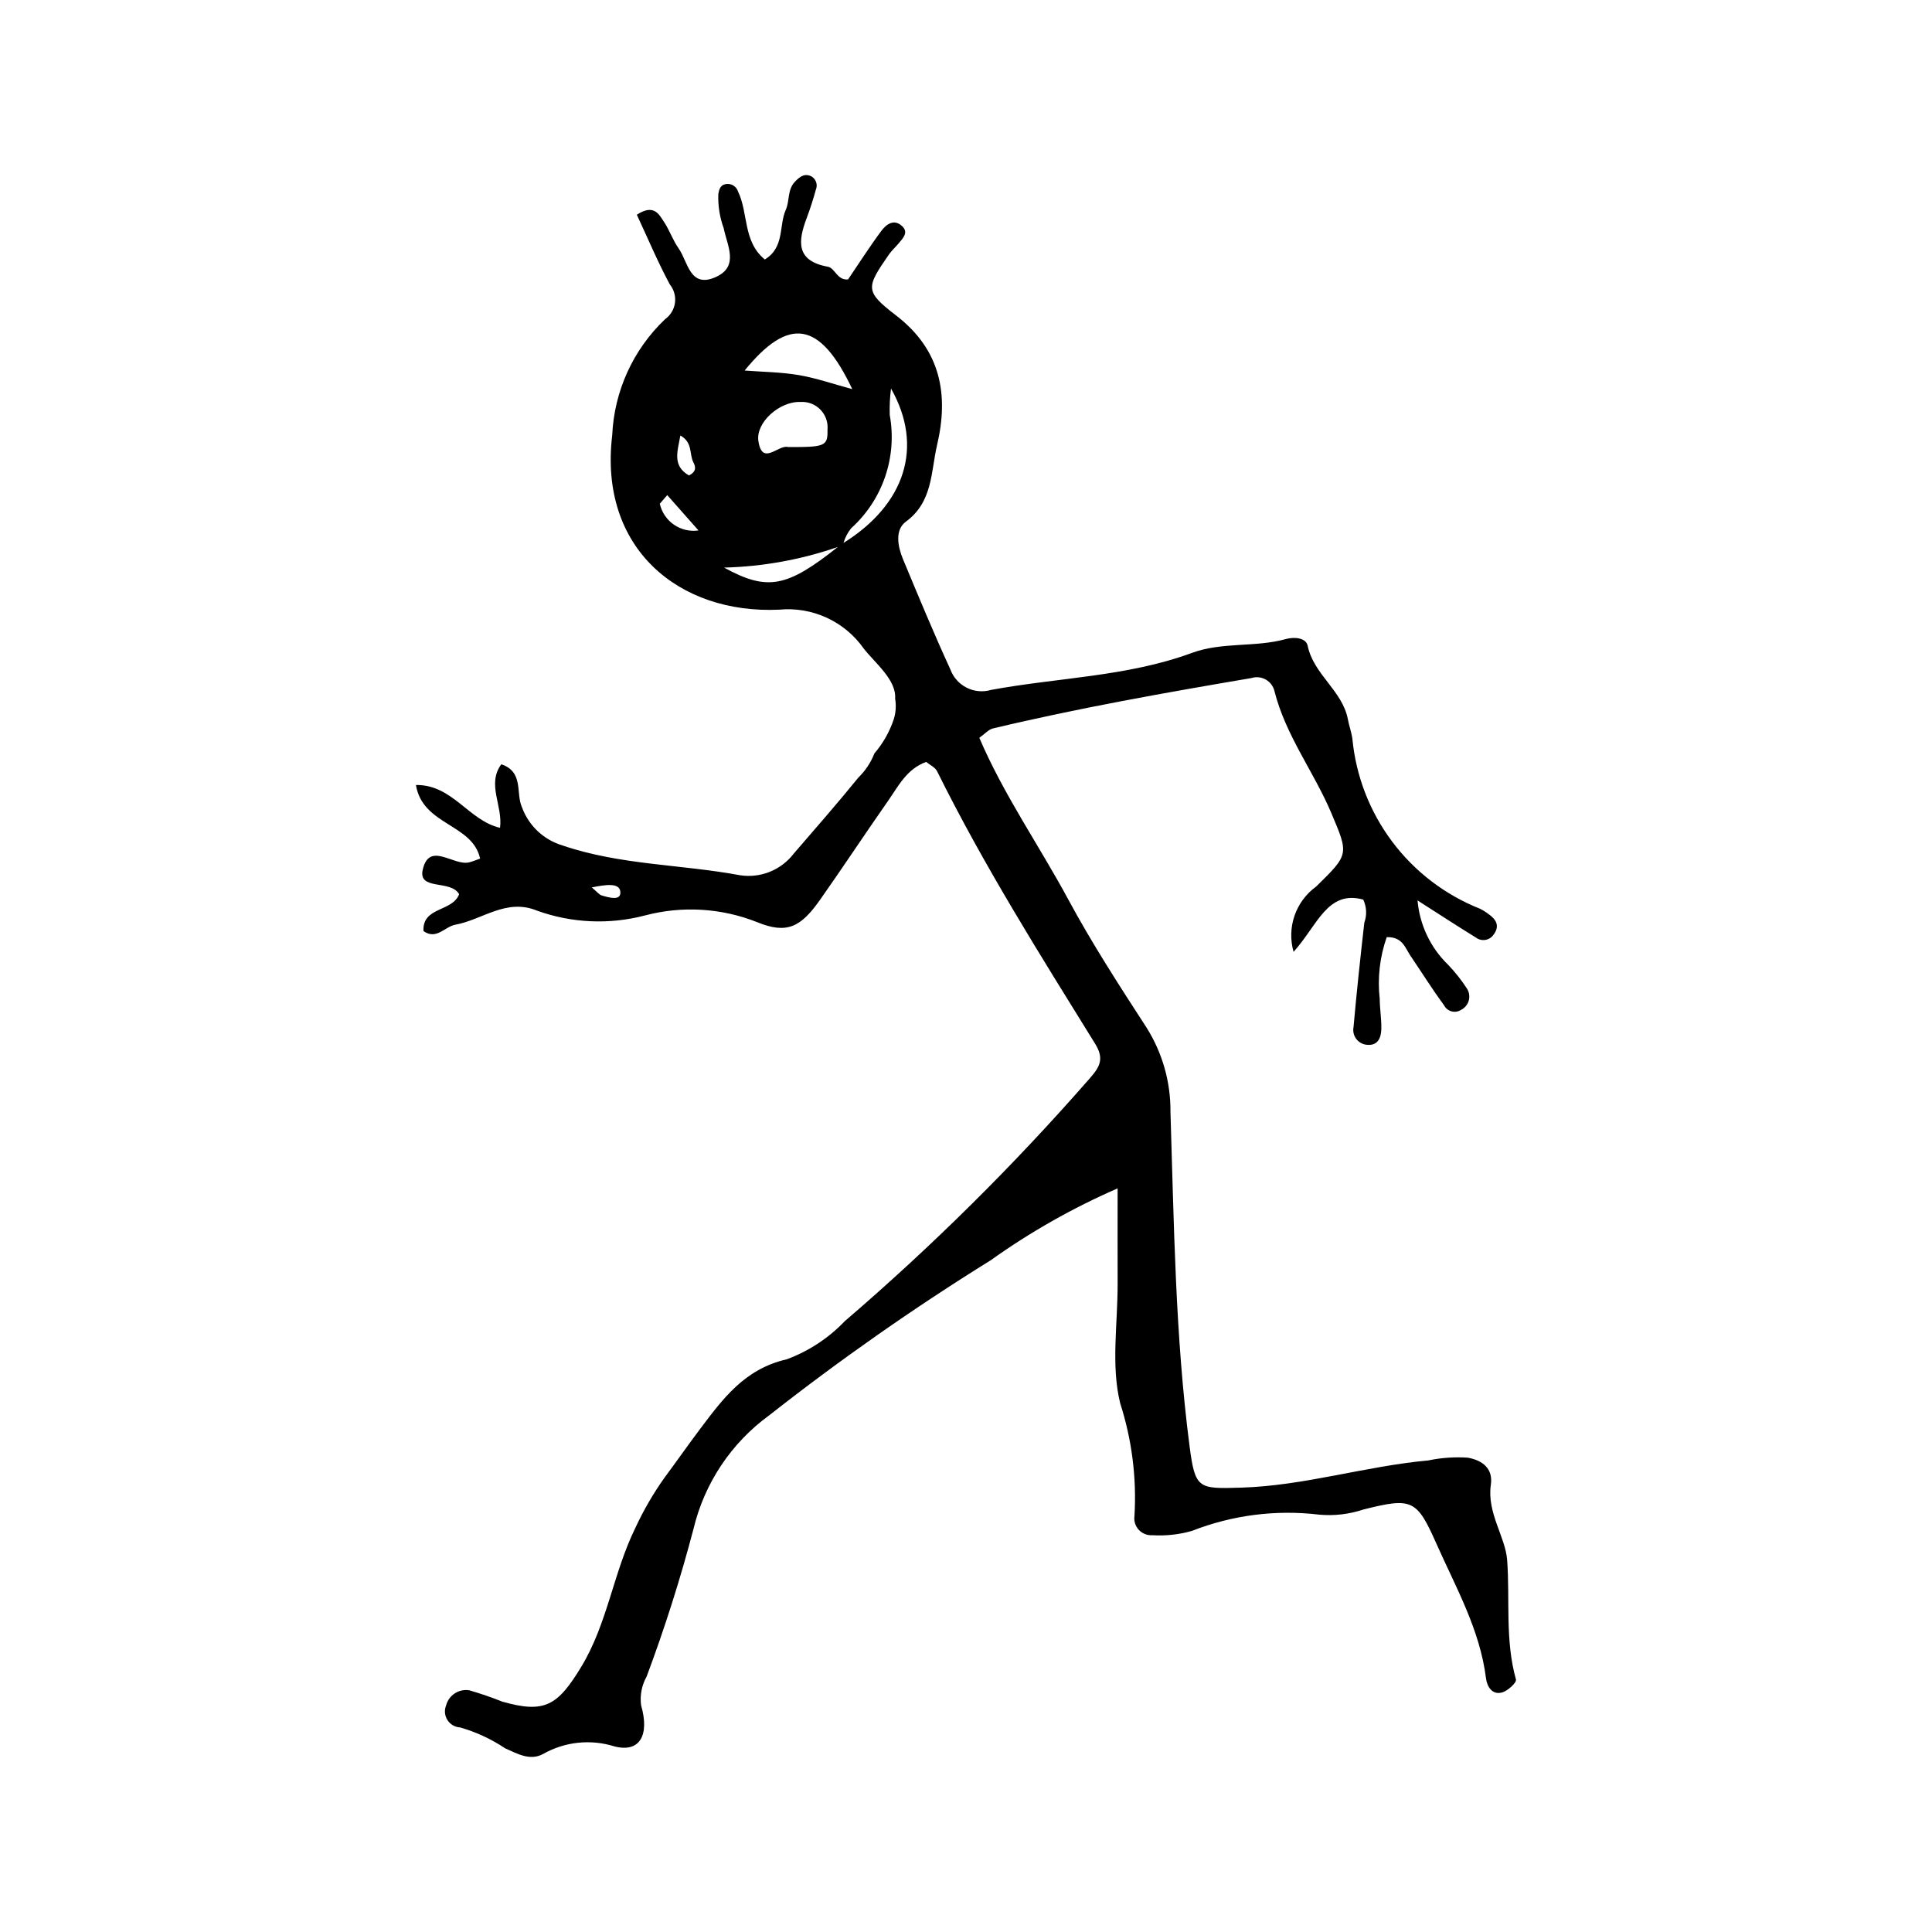 <?xml version="1.0" encoding="UTF-8"?>
<!-- Uploaded to: SVG Repo, www.svgrepo.com, Generator: SVG Repo Mixer Tools -->
<svg fill="#000000" width="800px" height="800px" version="1.1" viewBox="144 144 512 512" xmlns="http://www.w3.org/2000/svg">
 <path d="m543.41 557.43c-0.457-6.164-5.406-12.508-4.32-19.949 0.621-4.262-2.137-6.469-6.117-7.184-3.504-0.234-7.019 0.012-10.453 0.734-16.707 1.516-32.852 6.719-49.703 7.211-11.211 0.328-12.09 0.398-13.566-10.953-3.82-29.391-4.121-59.043-5.066-88.613 0.07-7.891-2.121-15.637-6.316-22.316-7.223-11.137-14.465-22.312-20.758-33.98-7.715-14.305-17.105-27.727-23.582-42.852 1.492-1.055 2.449-2.203 3.613-2.484 22.637-5.398 45.539-9.449 68.473-13.348h0.004c1.273-0.406 2.656-0.266 3.82 0.391 1.164 0.656 2.004 1.77 2.312 3.07 2.953 11.758 10.422 21.34 15.047 32.273 4.676 11.047 4.742 10.945-4.027 19.539h-0.004c-2.648 1.918-4.637 4.609-5.703 7.699-1.066 3.094-1.152 6.438-0.25 9.582 6.379-7.094 8.945-16.422 18.453-13.855h0.004c0.91 1.926 1.012 4.133 0.285 6.133-1.039 9.211-2.039 18.43-2.856 27.66-0.215 1.113 0.055 2.262 0.742 3.16 0.691 0.898 1.73 1.457 2.859 1.535 2.91 0.273 3.715-1.934 3.766-4.242 0.055-2.637-0.406-5.285-0.426-7.926-0.625-5.523 0.012-11.121 1.859-16.363 4.199-0.098 4.863 2.828 6.266 4.902 2.973 4.391 5.793 8.887 8.926 13.16 0.406 0.797 1.137 1.383 2.004 1.609 0.867 0.227 1.793 0.074 2.539-0.422 1.004-0.512 1.738-1.426 2.019-2.516 0.281-1.09 0.082-2.25-0.551-3.184-1.441-2.215-3.086-4.293-4.914-6.203-4.684-4.523-7.57-10.59-8.129-17.074 5.144 3.285 10.254 6.621 15.449 9.824h-0.004c0.715 0.547 1.625 0.777 2.512 0.637 0.891-0.141 1.684-0.641 2.191-1.383 1.738-2.312 0.695-4.055-1.355-5.477-0.703-0.539-1.457-1.012-2.25-1.406-9.234-3.664-17.273-9.805-23.238-17.75-5.965-7.941-9.621-17.375-10.57-27.262-0.238-1.746-0.863-3.434-1.191-5.172-1.441-7.625-9.066-11.836-10.664-19.516-0.441-2.113-3.523-2.387-5.797-1.758-8.141 2.258-16.809 0.703-24.875 3.668-17.18 6.32-35.5 6.519-53.246 9.809l0.004 0.004c-4.445 1.293-9.141-1.062-10.754-5.402-4.426-9.641-8.492-19.449-12.566-29.246-1.41-3.387-2.215-7.773 0.777-9.961 7.148-5.227 6.602-13.266 8.246-20.27 3.125-13.309 1.07-25.199-10.875-34.375-8.352-6.414-7.934-7.375-1.883-16.137 0.75-1.086 1.773-1.977 2.617-2.996 1.094-1.324 2.644-2.824 0.938-4.469-2.188-2.109-4.258-0.551-5.566 1.211-3.121 4.203-5.941 8.625-8.816 12.859-2.938 0.262-3.434-3.023-5.367-3.375-8.48-1.539-7.918-6.727-5.606-12.863 0.93-2.465 1.734-4.984 2.434-7.523v-0.004c0.543-1.262 0.098-2.727-1.051-3.477-1.867-1.039-3.231 0.016-4.508 1.367-2.012 2.125-1.352 5.09-2.394 7.402-1.895 4.211-0.246 9.941-5.57 13.184-5.84-4.797-4.324-12.293-7.094-18.008-0.398-1.285-1.637-2.121-2.977-2.008-1.719 0.145-2.019 1.41-2.25 2.664-0.113 3.09 0.371 6.168 1.43 9.074 0.875 4.484 4.168 10.07-2.035 12.902-6.957 3.176-7.418-4.031-9.926-7.586-1.52-2.152-2.383-4.758-3.84-6.965-1.359-2.059-2.676-4.883-7.223-1.934 2.824 6.043 5.492 12.406 8.734 18.461l0.004 0.004c1.113 1.371 1.605 3.144 1.367 4.894-0.242 1.754-1.199 3.324-2.641 4.344-8.461 8.059-13.473 19.074-13.988 30.746-3.606 29.965 17.699 47.453 44.254 46.215 4.312-0.414 8.66 0.324 12.598 2.137s7.324 4.637 9.812 8.184c3.16 4 8.676 8.305 8.312 13.281l0.004-0.004c0.305 1.801 0.188 3.644-0.348 5.391-1.105 3.34-2.852 6.426-5.144 9.094-0.941 2.414-2.387 4.598-4.246 6.402-5.566 6.871-11.414 13.516-17.184 20.223-1.645 2.129-3.832 3.781-6.332 4.777-2.5 0.996-5.223 1.305-7.883 0.891-15.594-2.906-31.641-2.664-46.969-7.875v-0.004c-5.016-1.473-9.031-5.254-10.805-10.172-1.672-3.707 0.543-9.336-5.465-11.352-3.887 5.316 0.43 10.902-0.328 16.84-8.359-1.93-12.578-11.48-22.293-11.348 1.766 10.738 15 10.238 17.008 19.508-1.23 0.426-2.031 0.773-2.867 0.984-4.172 1.059-10.598-5.68-12.336 1.945-1.289 5.644 7.414 2.559 9.645 6.504-1.809 4.742-9.77 3.273-9.457 9.762 3.438 2.453 5.629-1.16 8.438-1.672 7.16-1.301 13.434-7.031 21.543-3.781v0.008c9.227 3.348 19.254 3.805 28.746 1.309 9.828-2.594 20.23-1.973 29.68 1.773 7.969 3.273 11.609 1.305 16.723-5.953 6.102-8.664 11.934-17.52 18.012-26.203 2.734-3.906 4.93-8.434 10.09-10.301 0.957 0.793 2.367 1.418 2.891 2.477 12.375 24.992 27.23 48.555 41.883 72.219 2.457 3.969 1.254 6.098-1.367 9.094-20.09 23.004-41.809 44.531-64.984 64.414-4.289 4.492-9.547 7.949-15.375 10.109-11.203 2.559-16.965 10.496-23.07 18.605-3.191 4.238-6.227 8.598-9.391 12.855-2.926 4.121-5.469 8.504-7.598 13.086-5.894 11.934-7.41 25.363-14.34 36.844-6.301 10.43-9.758 12.531-21.004 9.328-2.859-1.148-5.777-2.148-8.734-3.004-2.773-0.438-5.426 1.297-6.141 4.008-0.512 1.273-0.383 2.719 0.355 3.875 0.738 1.16 1.988 1.891 3.359 1.961 4.242 1.215 8.27 3.082 11.934 5.535 3.215 1.406 6.574 3.426 10.113 1.473h-0.004c5.738-3.238 12.562-3.957 18.848-1.984 6.746 1.746 9.352-2.988 7.074-10.883v-0.004c-0.352-2.629 0.16-5.301 1.461-7.613 4.801-12.828 8.949-25.895 12.426-39.141 2.891-12.113 10.016-22.797 20.09-30.117 18.777-14.754 38.355-28.457 58.645-41.051 10.523-7.516 21.805-13.906 33.66-19.07 0 9.375-0.02 17.301 0.004 25.227 0.031 10.617-1.793 21.695 0.676 31.715 3.098 9.621 4.383 19.73 3.789 29.82-0.207 1.348 0.211 2.715 1.133 3.715 0.922 1.004 2.25 1.531 3.609 1.438 3.535 0.215 7.086-0.172 10.492-1.148 10.707-4.191 22.281-5.672 33.695-4.305 3.981 0.367 7.988-0.102 11.777-1.371 12.844-3.223 14.105-2.668 19.285 9.012 5.152 11.613 11.551 22.785 13.168 35.742 0.266 2.121 1.602 4.527 4.344 3.715 1.473-0.438 3.812-2.613 3.594-3.398-2.93-10.492-1.559-21.176-2.336-31.668zm-219.11-298.02c3.336 1.852 2.328 4.91 3.438 7.082 0.535 1.043 1.043 2.41-1.168 3.504-4.508-2.609-2.977-6.434-2.269-10.586zm-5.445 18.086 1.973-2.285c2.516 2.844 5.035 5.691 8.285 9.367l0.004-0.004c-4.742 0.684-9.215-2.402-10.262-7.078zm-15.387 103.81c-0.707-0.211-1.25-0.977-2.644-2.133 3.582-0.711 7.293-1.316 7.57 1.09 0.297 2.594-3.035 1.605-4.926 1.043zm66.398-134.18c-5.152-1.391-9.598-2.945-14.176-3.723-4.688-0.797-9.508-0.832-14.355-1.207 11.711-14.367 19.957-13.168 28.527 4.93zm-6.57 10.801c0.082 4.293-0.641 4.59-10.422 4.543-2.629-0.719-6.875 5.156-7.891-1.578-0.75-4.953 5.648-10.578 11.113-10.363h-0.004c1.984-0.145 3.934 0.598 5.32 2.023 1.391 1.426 2.078 3.394 1.879 5.375zm-27.41 36.492c10.27-0.262 20.441-2.106 30.148-5.465-13.453 10.684-18.621 11.789-30.148 5.465zm31.652-6.543h0.004c0.414-1.426 1.105-2.75 2.039-3.898 8.375-7.562 12.234-18.922 10.207-30.02-0.074-2.336 0.039-4.672 0.34-6.988 8.785 15.449 3.672 30.781-12.586 40.906z"/>
</svg>